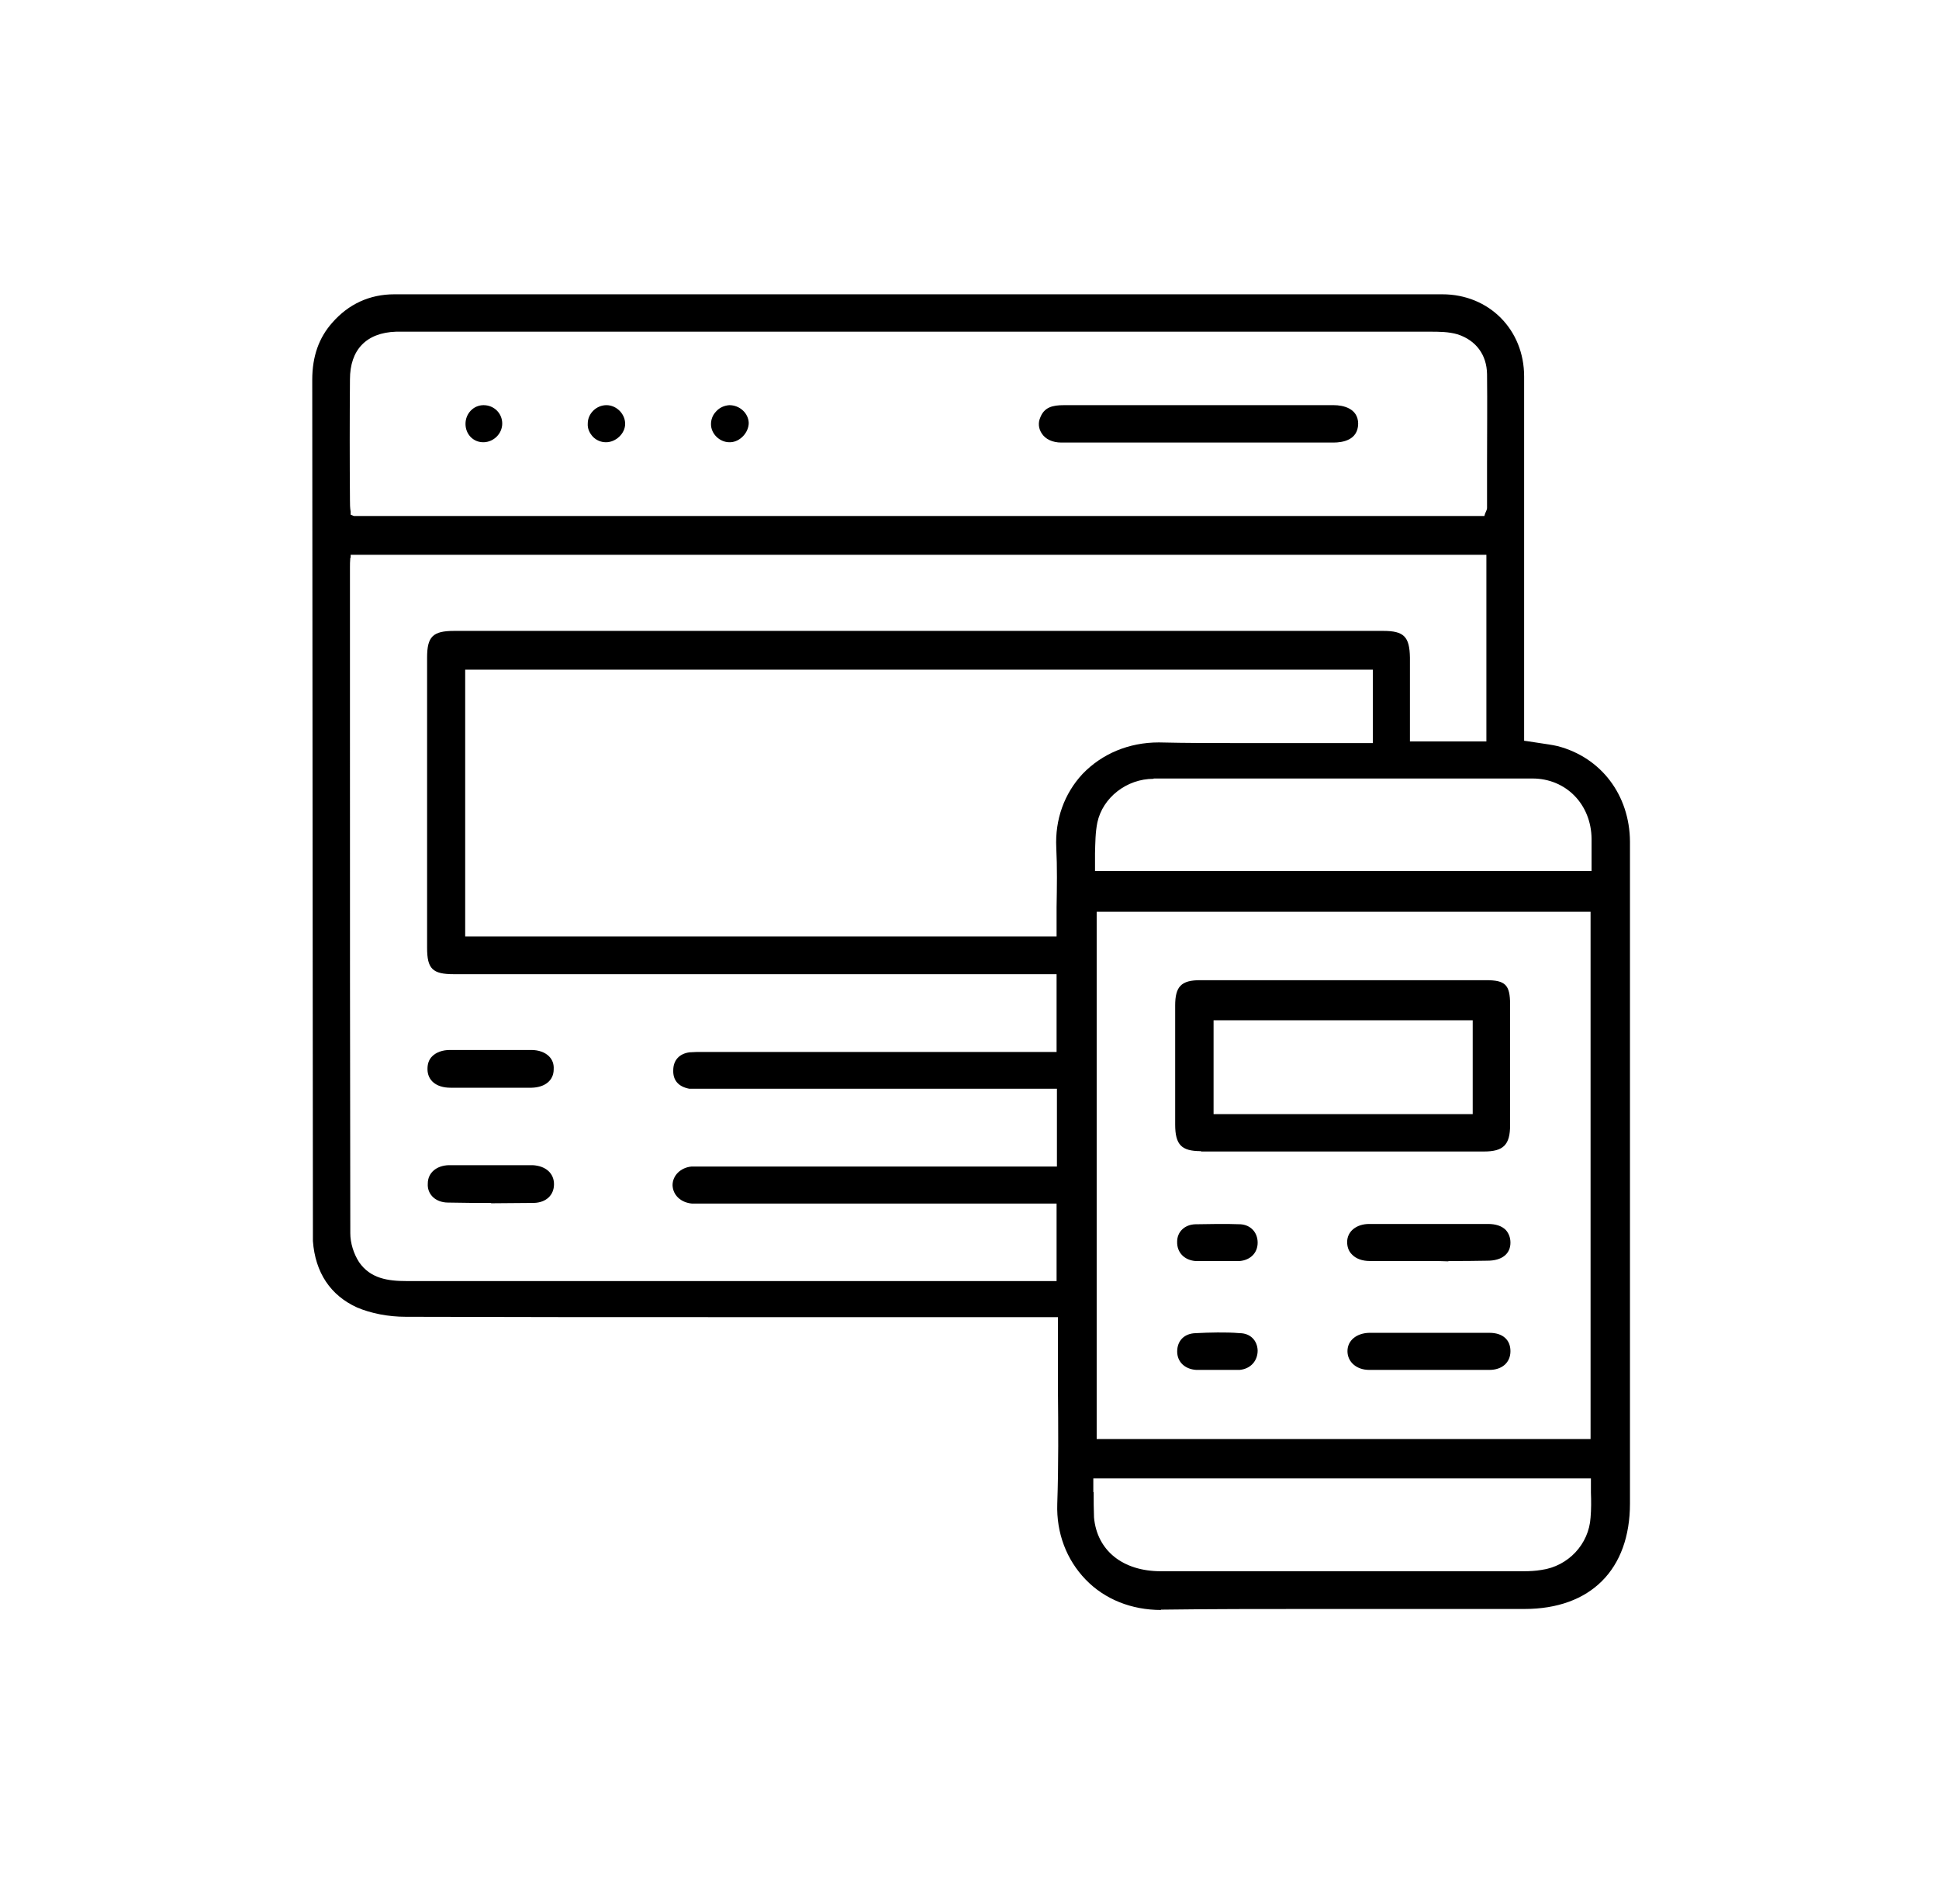 <svg width="56" height="55" viewBox="0 0 56 55" fill="none" xmlns="http://www.w3.org/2000/svg">
<g clip-path="url(#clip0_6398_29601)">
<path d="M33.534 46.5C32.676 46.5 31.904 46.191 31.355 45.622C30.805 45.053 30.506 44.282 30.535 43.433C30.573 42.324 30.564 41.205 30.554 40.125C30.554 39.633 30.554 38.042 30.554 38.042H20.813C17.785 38.042 14.746 38.042 11.718 38.032C11.217 38.032 10.715 37.935 10.31 37.762C9.548 37.415 9.104 36.759 9.037 35.843V35.602C9.027 27.394 9.027 19.177 9.018 10.969C9.018 10.294 9.21 9.754 9.596 9.32C10.069 8.78 10.677 8.5 11.39 8.5H31.567C34.933 8.5 38.299 8.5 41.655 8.5C43.005 8.5 44.018 9.522 44.018 10.873C44.018 13.081 44.018 15.29 44.018 17.508V21.395L44.095 21.405C44.23 21.424 44.356 21.443 44.471 21.462C44.655 21.491 44.819 21.511 44.983 21.549C46.246 21.877 47.066 22.967 47.075 24.308C47.075 25.629 47.075 26.96 47.075 28.291V43.423C47.075 45.333 45.937 46.471 44.028 46.471H37.865C36.437 46.471 35.01 46.471 33.583 46.49H33.525L33.534 46.5ZM31.586 43.095C31.586 43.346 31.586 43.587 31.596 43.828C31.683 44.783 32.425 45.381 33.525 45.381H44.008C44.172 45.381 44.356 45.372 44.52 45.343C45.291 45.236 45.889 44.6 45.937 43.828C45.957 43.597 45.957 43.356 45.947 43.105V42.7H31.576V43.095H31.586ZM31.673 41.562H45.937V26.333H31.673V41.562ZM10.117 16.11C10.107 16.225 10.107 16.302 10.107 16.38V21.192C10.107 26.005 10.107 30.818 10.117 35.621C10.117 35.901 10.213 36.209 10.368 36.45C10.696 36.932 11.217 37 11.737 37H30.515V34.762H19.984C19.665 34.733 19.434 34.521 19.424 34.232C19.424 33.952 19.656 33.721 19.974 33.692C20.012 33.692 30.525 33.692 30.525 33.692V31.445H20.09C20.022 31.445 19.964 31.445 19.906 31.445C19.598 31.387 19.434 31.204 19.444 30.914C19.444 30.625 19.617 30.432 19.916 30.393C19.984 30.393 20.051 30.384 20.109 30.384H30.515V28.137H13.107C12.49 28.137 12.335 27.982 12.335 27.375V18.993C12.335 18.386 12.499 18.222 13.117 18.222H39.948C40.546 18.222 40.71 18.386 40.72 18.993V21.414H42.928V16.023H10.127V16.11H10.117ZM13.435 27.047H30.515V26.198C30.525 25.619 30.535 25.05 30.506 24.481C30.467 23.671 30.737 22.919 31.268 22.35C31.827 21.771 32.599 21.443 33.467 21.443C34.287 21.462 35.039 21.462 35.782 21.462H39.649V19.341H13.435V27.047ZM33.312 22.494C32.541 22.494 31.846 23.035 31.692 23.758C31.634 24.047 31.634 24.337 31.625 24.645C31.625 24.78 31.625 24.925 31.625 25.06V25.156H45.966V24.23C45.957 23.227 45.224 22.485 44.259 22.485C42.436 22.485 40.614 22.485 38.791 22.485C36.968 22.485 35.145 22.485 33.322 22.485L33.312 22.494ZM11.438 9.58C10.58 9.609 10.107 10.101 10.107 10.959C10.098 12.117 10.098 13.293 10.107 14.451C10.107 14.557 10.107 14.663 10.127 14.779V14.866L10.223 14.904H42.87L42.89 14.836C42.928 14.75 42.947 14.711 42.947 14.673V13.38C42.947 12.522 42.957 11.664 42.947 10.805C42.938 10.246 42.629 9.831 42.099 9.657C41.838 9.58 41.559 9.58 41.298 9.58H11.438Z" fill="black"/>
<path d="M13.011 31.416C12.597 31.416 12.346 31.204 12.346 30.876C12.346 30.731 12.384 30.606 12.481 30.509C12.597 30.393 12.78 30.326 12.992 30.326C13.387 30.326 13.773 30.326 14.168 30.326C14.564 30.326 14.95 30.326 15.345 30.326C15.557 30.326 15.741 30.393 15.856 30.509C15.953 30.606 16.001 30.731 15.991 30.885C15.991 31.204 15.741 31.406 15.355 31.416H14.959H13.002H13.011Z" fill="black"/>
<path d="M14.178 34.743C13.763 34.743 13.348 34.743 12.943 34.733C12.75 34.733 12.586 34.666 12.48 34.55C12.393 34.454 12.345 34.328 12.355 34.184C12.355 33.875 12.605 33.663 12.962 33.653H14.988H15.383C15.759 33.673 16 33.885 16 34.203C16 34.521 15.769 34.733 15.422 34.743C15.007 34.743 14.602 34.753 14.187 34.753L14.178 34.743Z" fill="black"/>
<path d="M34.586 12.782C33.275 12.782 31.963 12.782 30.651 12.782C30.4 12.782 30.188 12.686 30.082 12.512C29.995 12.377 29.976 12.213 30.044 12.059C30.159 11.76 30.4 11.702 30.728 11.702H38.521C38.782 11.702 39.225 11.789 39.225 12.242C39.216 12.715 38.772 12.782 38.511 12.782C37.2 12.782 35.888 12.782 34.577 12.782H34.586Z" fill="black"/>
<path d="M13.956 12.773C13.666 12.773 13.444 12.541 13.444 12.242C13.444 11.943 13.676 11.702 13.965 11.702C14.274 11.702 14.505 11.943 14.505 12.232C14.505 12.522 14.264 12.763 13.975 12.773H13.956Z" fill="black"/>
<path d="M17.495 12.773C17.36 12.773 17.216 12.715 17.119 12.609C17.023 12.502 16.965 12.377 16.975 12.232C16.975 11.943 17.225 11.702 17.515 11.702C17.804 11.702 18.055 11.953 18.055 12.242C18.055 12.522 17.785 12.773 17.505 12.773H17.495Z" fill="black"/>
<path d="M21.065 12.773C20.785 12.773 20.534 12.531 20.534 12.252C20.534 12.117 20.582 11.982 20.689 11.876C20.785 11.77 20.92 11.712 21.065 11.702C21.364 11.702 21.614 11.934 21.624 12.213C21.624 12.493 21.373 12.763 21.094 12.773H21.084H21.065Z" fill="black"/>
<path d="M34.682 33.248C34.123 33.248 33.94 33.065 33.94 32.477V29.043C33.94 28.493 34.113 28.31 34.663 28.31H42.919C43.478 28.31 43.613 28.445 43.613 29.014V32.496C43.613 33.065 43.42 33.258 42.861 33.258C41.491 33.258 40.131 33.258 38.771 33.258C37.411 33.258 36.052 33.258 34.692 33.258L34.682 33.248ZM35.049 32.178H42.533V29.468H35.049V32.178Z" fill="black"/>
<path d="M41.83 36.431C41.637 36.421 41.453 36.421 41.261 36.421H39.563C39.341 36.421 39.158 36.354 39.042 36.228C38.946 36.132 38.907 36.007 38.907 35.872C38.907 35.563 39.177 35.351 39.544 35.351C40.123 35.351 40.691 35.351 41.261 35.351C41.83 35.351 42.408 35.351 42.977 35.351C43.199 35.351 43.373 35.409 43.488 35.524C43.575 35.621 43.623 35.746 43.623 35.891C43.623 36.219 43.373 36.412 42.958 36.412C42.582 36.421 42.206 36.421 41.83 36.421V36.431Z" fill="black"/>
<path d="M39.543 39.566C39.176 39.566 38.916 39.334 38.916 39.025C38.916 38.717 39.176 38.505 39.543 38.495C39.736 38.495 42.436 38.495 42.436 38.495C42.629 38.495 42.822 38.495 43.015 38.495C43.401 38.495 43.623 38.697 43.623 39.025C43.623 39.353 43.382 39.566 43.015 39.566C42.436 39.566 41.858 39.566 41.279 39.566C40.7 39.566 40.122 39.566 39.543 39.566Z" fill="black"/>
<path d="M35.155 39.566H34.741C34.673 39.566 34.606 39.566 34.548 39.566C34.22 39.546 33.998 39.334 33.998 39.035C33.998 38.726 34.201 38.514 34.529 38.505C34.741 38.495 34.953 38.485 35.165 38.485C35.377 38.485 35.589 38.485 35.802 38.505C36.11 38.505 36.313 38.717 36.322 39.006C36.322 39.305 36.12 39.536 35.802 39.566C35.724 39.566 35.657 39.566 35.589 39.566H35.146H35.155Z" fill="black"/>
<path d="M35.174 36.421H34.73C34.663 36.421 34.586 36.421 34.518 36.421C34.2 36.392 33.988 36.171 33.997 35.862C33.997 35.573 34.219 35.37 34.518 35.36C34.74 35.36 34.952 35.351 35.174 35.351C35.396 35.351 35.618 35.351 35.83 35.36C36.119 35.38 36.322 35.592 36.322 35.891C36.322 36.19 36.11 36.392 35.811 36.421C35.743 36.421 35.666 36.421 35.598 36.421H35.164H35.174Z" fill="black"/>
</g>
<defs>
<clipPath id="clip0_6398_29601">
<rect width="38.077" height="38" fill="white" transform="translate(9.018 8.5)"/>
</clipPath>
</defs>
</svg>
